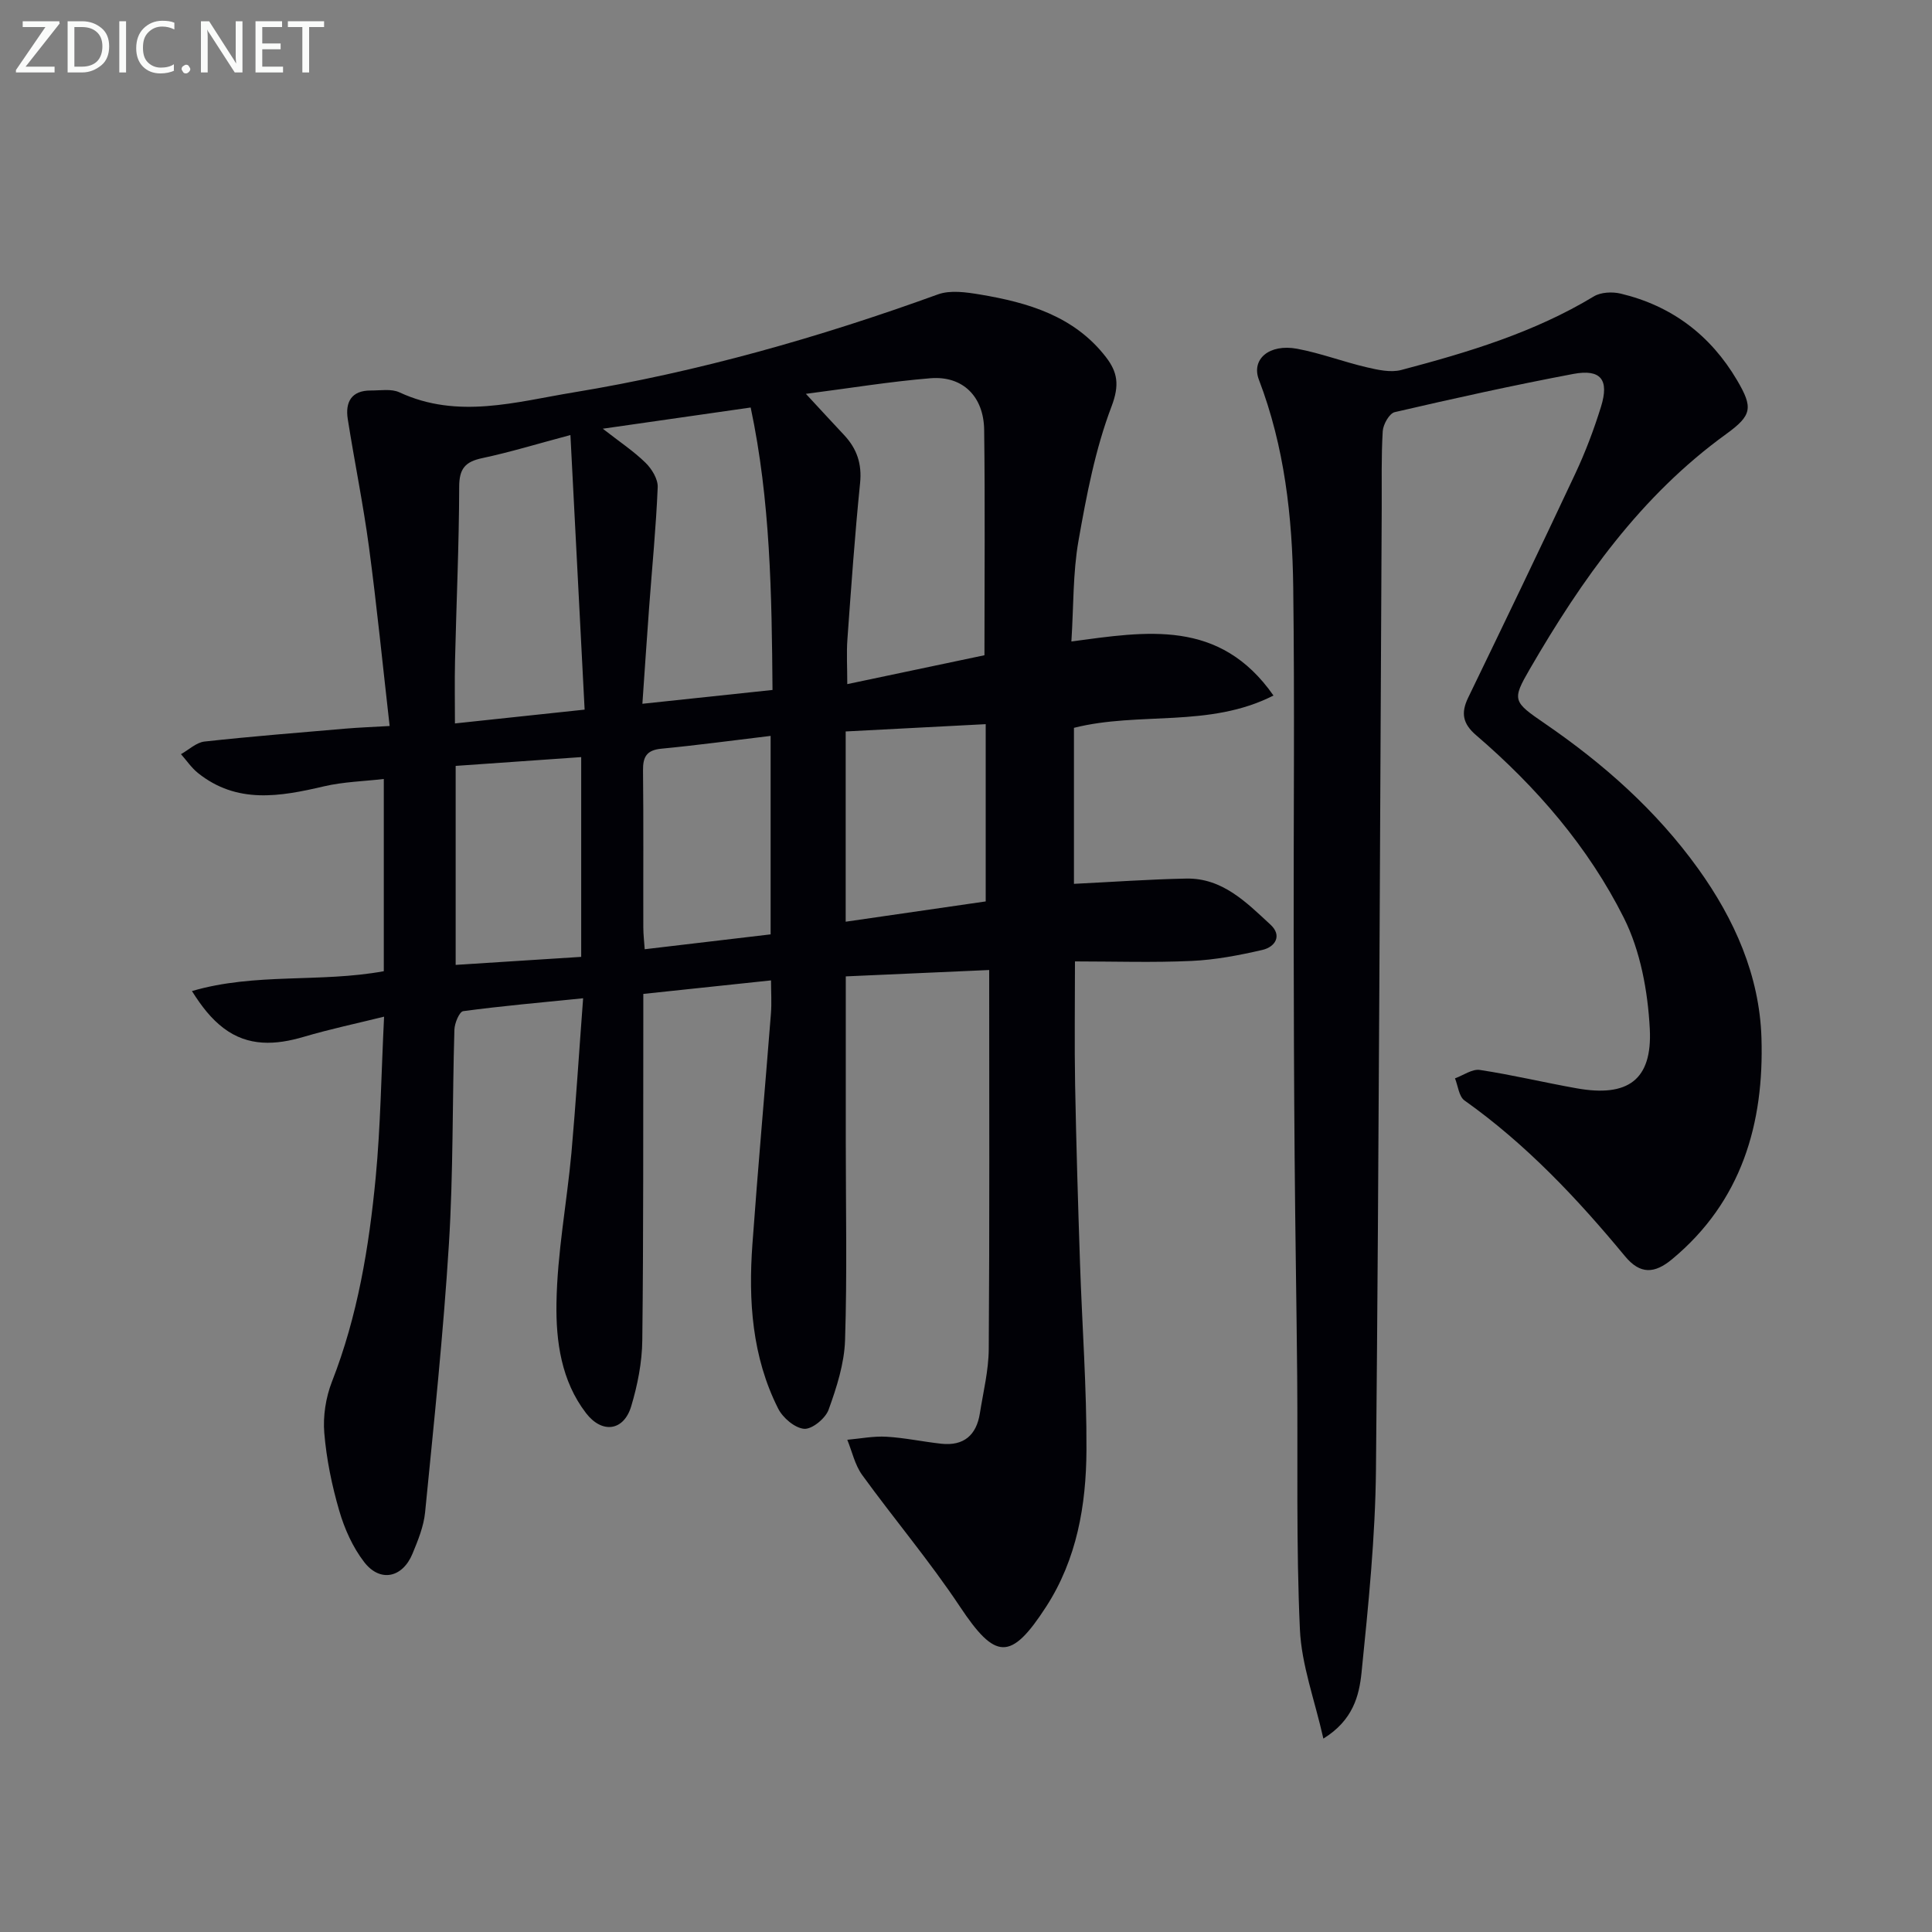 <svg enable-background="new 0 0 400 400" viewBox="0 0 400 400" xmlns="http://www.w3.org/2000/svg"><rect x="0" y="0" width="400" height="400" fill="#808080" stroke="none"/><path d="m120.73 206.68c-8.78.89-16.83 1.59-24.83 2.67-.79.11-1.78 2.48-1.82 3.83-.44 14.8-.22 29.64-1.14 44.42-1.15 18.54-3.11 37.04-4.93 55.53-.29 2.91-1.47 5.79-2.6 8.53-2.07 5.03-6.72 6.02-10.01 1.75-2.36-3.06-4.07-6.87-5.16-10.62-1.53-5.24-2.65-10.69-3.1-16.12-.29-3.48.31-7.33 1.58-10.59 5.33-13.62 7.68-27.87 9.06-42.27 1.02-10.7 1.15-21.48 1.74-33.32-5.83 1.44-11.27 2.59-16.58 4.16-5.87 1.74-11.55 2.07-16.63-1.77-2.55-1.92-4.58-4.52-6.57-7.69 13.1-3.84 26.48-1.69 39.72-4.11 0-12.91 0-25.82 0-39.8-4.12.48-8.37.58-12.42 1.53-9.09 2.13-18 3.69-26.07-2.78-1.34-1.08-2.34-2.58-3.5-3.89 1.62-.9 3.17-2.42 4.86-2.61 9.74-1.07 19.51-1.84 29.27-2.68 2.61-.22 5.23-.32 9.07-.54-1.45-12.75-2.66-24.94-4.28-37.07-1.19-8.86-3-17.64-4.39-26.48-.55-3.51.76-5.93 4.76-5.91 1.99.01 4.26-.4 5.94.38 12.07 5.61 24.08 1.98 36.06.01 25.81-4.25 50.85-11.38 75.43-20.29 2.57-.93 5.85-.45 8.69.02 9.97 1.67 19.51 4.45 26.09 12.96 2.4 3.11 2.85 5.77 1.17 10.2-3.38 8.87-5.19 18.42-6.85 27.83-1.17 6.64-1 13.51-1.47 20.85 15.53-2.07 30.69-4.76 41.84 11.19-13.3 6.77-27.77 3.27-41.31 6.69v32.3c7.82-.38 15.53-.94 23.24-1.09 7.52-.15 12.48 4.95 17.46 9.55 2.44 2.25.99 4.6-1.68 5.22-4.81 1.11-9.75 2.06-14.67 2.28-7.95.37-15.93.1-24.14.1 0 9.04-.12 17.28.03 25.52.23 12.28.6 24.56 1.01 36.83.43 12.95 1.4 25.9 1.34 38.84-.06 11.37-1.98 22.56-8.34 32.4-7.35 11.36-10.52 11.03-17.88-.04-6.25-9.4-13.59-18.08-20.23-27.24-1.5-2.08-2.07-4.83-3.07-7.27 2.71-.24 5.44-.79 8.13-.63 3.8.22 7.56 1.04 11.35 1.45 4.64.5 7.26-1.78 7.97-6.29.7-4.43 1.81-8.87 1.84-13.32.18-25.81.09-51.63.09-78.47-10.18.45-20.18.9-29.69 1.32v34.36c0 13.66.29 27.32-.15 40.97-.16 4.85-1.74 9.77-3.41 14.39-.65 1.8-3.42 4.07-5.05 3.95-1.94-.15-4.44-2.28-5.4-4.21-5.4-10.71-6.17-22.31-5.32-34.03 1.15-15.91 2.58-31.79 3.83-47.69.18-2.28.02-4.59.02-6.91-8.73.93-17.26 1.83-26.44 2.8v5.22c-.04 22.16.05 44.33-.21 66.49-.05 4.58-.98 9.28-2.3 13.68-1.55 5.14-6.05 5.7-9.35 1.4-5.14-6.69-6.24-14.87-6.12-22.72.15-10.4 2.14-20.76 3.1-31.16.92-10.37 1.57-20.76 2.42-32.01zm83.09-71.02c0-16.02.14-31.34-.06-46.65-.09-6.96-4.46-11.23-11.1-10.7-8.35.68-16.65 2.05-25.81 3.23 3.02 3.26 5.45 5.91 7.92 8.54 2.64 2.82 3.71 5.95 3.3 9.96-1.09 10.74-1.84 21.51-2.62 32.27-.21 2.9-.03 5.83-.03 9.33 9.91-2.09 18.95-3.99 28.4-5.98zm-79.02-46.9c3.47 2.71 6.39 4.64 8.85 7.05 1.3 1.27 2.59 3.38 2.52 5.06-.34 8.28-1.16 16.54-1.77 24.81-.49 6.58-.92 13.16-1.4 20.03 9.38-1 18.03-1.91 26.94-2.86-.16-19.89-.44-39.21-4.52-58.48-10.37 1.49-20.13 2.89-30.62 4.39zm-6.7 1.31c-6.77 1.8-12.46 3.55-18.26 4.78-3.55.75-4.77 2.2-4.77 5.96-.03 11.97-.58 23.93-.86 35.9-.1 4.39-.02 8.79-.02 13.07 9.06-.97 17.57-1.87 26.85-2.86-.97-18.81-1.93-37.34-2.94-56.85zm56.99 61.37v39.39c9.6-1.39 19.55-2.83 28.99-4.2 0-12.28 0-24.16 0-36.7-9.92.52-18.97.99-28.99 1.51zm-54.76 5.31c-9.1.64-17.6 1.23-25.99 1.82v41.2c8.88-.57 17.4-1.11 25.99-1.66 0-13.69 0-26.95 0-41.36zm39.22 36.7c0-13.51 0-26.87 0-41.09-7.86.94-15.23 1.94-22.63 2.65-3.04.29-3.83 1.69-3.79 4.52.12 10.81.03 21.63.06 32.44 0 1.56.2 3.12.29 4.56 8.92-1.04 17.3-2.03 26.07-3.08z" fill="#010106"/><path d="m273.99 359.96c-1.79-7.99-4.53-15.25-4.86-22.63-.79-17.42-.41-34.88-.56-52.33-.14-15.14-.41-30.29-.53-45.43-.13-15.33-.18-30.65-.2-45.98-.03-23.99.21-47.99-.09-71.97-.18-14.64-1.81-29.15-7.11-43.01-1.62-4.24 2.13-7.48 7.93-6.4 4.86.91 9.55 2.7 14.38 3.83 2.32.54 4.97 1.14 7.17.56 13.82-3.65 27.49-7.75 39.88-15.24 1.46-.88 3.82-.98 5.55-.57 10.54 2.52 18.58 8.58 24.09 17.93 3.35 5.69 3.11 7.26-2.26 11.15-17.67 12.78-29.9 30.11-40.64 48.63-3.75 6.47-3.52 6.76 3.12 11.31 12.18 8.35 23.09 18.02 31.74 30.06 7.52 10.47 12.69 22.14 13.09 34.99.56 17.73-4.08 33.89-18.52 45.86-3.59 2.98-6.57 3.19-9.73-.63-9.89-11.96-20.48-23.2-33.23-32.25-1.16-.82-1.34-3.02-1.97-4.58 1.72-.62 3.56-1.98 5.15-1.74 6.72 1.02 13.34 2.61 20.03 3.8 10.57 1.89 15.71-1.68 15.15-12.34-.41-7.76-1.93-16.09-5.37-22.95-7.35-14.66-18.08-27.08-30.57-37.8-2.79-2.39-3.2-4.6-1.67-7.77 7.46-15.41 14.89-30.84 22.16-46.34 2.11-4.49 3.88-9.18 5.35-13.91 1.74-5.61-.04-7.86-5.74-6.79-12.38 2.34-24.7 5.06-36.97 7.91-1.11.26-2.39 2.53-2.48 3.94-.32 5.31-.18 10.65-.21 15.99-.36 66.29-.56 132.58-1.19 198.86-.13 14.08-1.57 28.17-2.99 42.19-.49 4.72-1.73 9.84-7.9 13.65z" fill="#010106"/><g fill="#fafbfa"><path d="m12.4 4.8-7.1 9h6v1.2h-8v-.5l6.1-8.9h-4.7v-1.2h7.6v.4z"/><path d="m14 14v-9.6h3c1.6 0 2.9.5 4 1.4s1.6 2.2 1.6 3.8-.5 3-1.6 3.9-2.4 1.5-4 1.5h-3zm1.4-8.4v8.2h1.6c1.3 0 2.4-.4 3.1-1.1s1.1-1.8 1.1-3.1-.4-2.3-1.2-3-1.8-1-3.1-1z"/><path d="m26.1 4.4v10.6h-1.4v-10.6z"/><path d="m36.1 14.6c-.8.4-1.8.6-2.9.6-1.5 0-2.7-.5-3.6-1.4s-1.4-2.2-1.4-3.8c0-1.7.5-3.1 1.5-4.1s2.3-1.6 3.9-1.6c1 0 1.8.1 2.5.4v1.4c-.8-.4-1.6-.6-2.5-.6-1.2 0-2.1.4-2.9 1.2s-1.1 1.8-1.1 3.2c0 1.3.3 2.3 1 3s1.6 1.1 2.7 1.1c1 0 2-.2 2.7-.7v1.3z"/><path d="m37.6 14.3c0-.2.1-.5.3-.6s.4-.3.6-.3c.3 0 .5.1.6.3s.3.4.3.6-.1.4-.3.6-.4.3-.6.3c-.3 0-.5-.1-.6-.3s-.3-.4-.3-.6z"/><path d="m50.2 15h-1.6l-5.3-8.2c-.2-.2-.3-.5-.4-.7 0 .2.1.7.1 1.5v7.4h-1.4v-10.6h1.7l5.2 8.1c.2.4.4.6.4.7 0-.3-.1-.8-.1-1.5v-7.3h1.4z"/><path d="m58.6 15h-5.7v-10.6h5.5v1.2h-4.1v3.4h3.8v1.2h-3.8v3.6h4.3z"/><path d="m67.1 5.6h-3.1v9.4h-1.4v-9.4h-3v-1.2h7.5z"/></g></svg>
